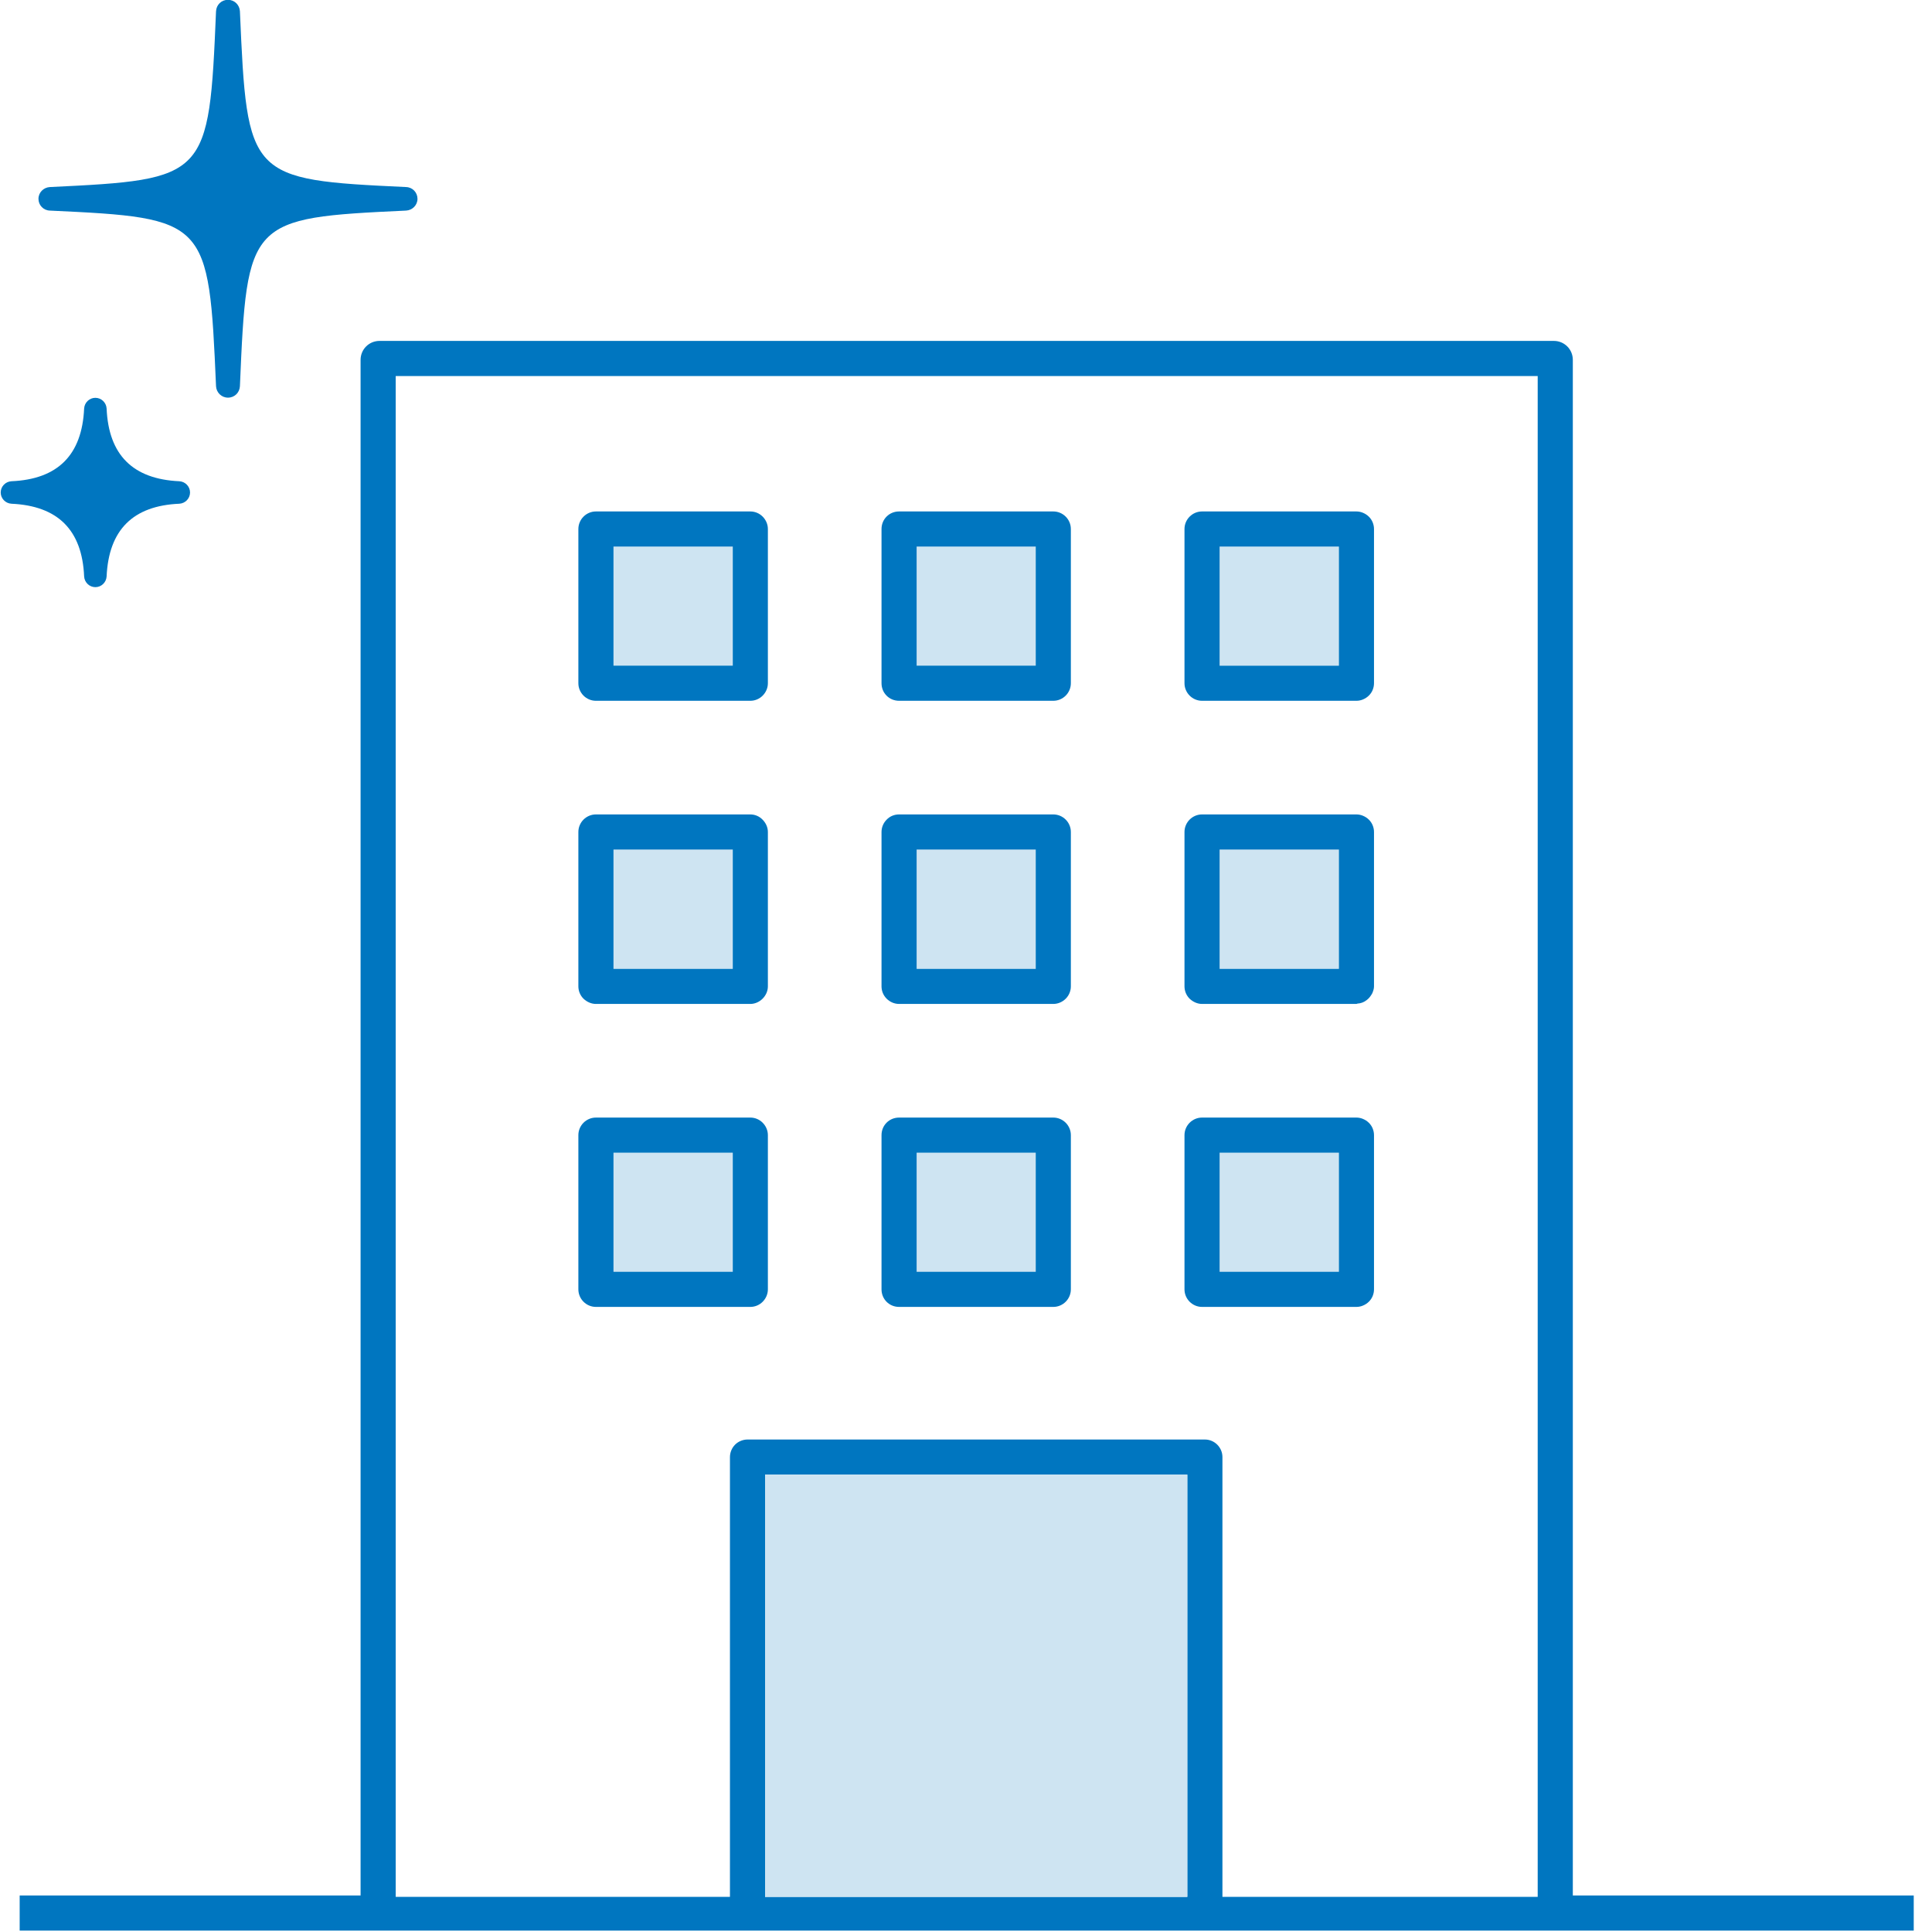 <?xml version="1.0" encoding="UTF-8"?><svg id="img_index_01_outline" xmlns="http://www.w3.org/2000/svg" viewBox="0 0 110 110"><defs><style>.cls-1{fill:#fff;}.cls-2{fill:#0076c0;}.cls-3{fill:#cee4f2;}</style></defs><rect id="square" class="cls-1" width="110" height="110"/><g id="sparkle"><path class="cls-2" d="M23.12,10.65c-8.97-.42-9.05-.52-9.46-10.01-.02-.36-.31-.65-.68-.65s-.66,.28-.68,.65c-.4,9.49-.49,9.58-9.46,10.01-.36,.02-.65,.31-.65,.67s.28,.66,.65,.67c8.97,.42,9.05,.52,9.46,10,.02,.36,.31,.65,.68,.65s.66-.28,.68-.65c.4-9.49,.49-9.58,9.46-10,.36-.02,.65-.31,.65-.67s-.28-.66-.65-.67Z"/><path class="cls-2" d="M10.21,27.4q-3.97-.18-4.14-4.14c-.02-.34-.3-.61-.64-.61s-.62,.27-.64,.61q-.18,3.97-4.14,4.14c-.34,.02-.61,.3-.61,.64s.27,.62,.61,.64q3.97,.18,4.14,4.14c.02,.34,.3,.61,.64,.61s.62-.27,.64-.61q.18-3.97,4.14-4.14c.34-.02,.61-.3,.61-.64s-.27-.62-.61-.64Z"/></g><g id="building"><path class="cls-2" d="M89.55,107.92V20.49c0-.6-.48-1.08-1.08-1.08H21.61c-.6,0-1.08,.48-1.08,1.08V107.92H1.12v2H108.96v-2h-19.41Zm-21.95,.08h-24.04v-24.04h24.04v24.04Zm19.95,0h-17.95v-25.04c0-.55-.45-1-1-1h-26.04c-.14,0-.27,.03-.39,.08-.24,.1-.43,.29-.53,.53-.05,.12-.08,.25-.08,.39v25.04H22.53V21.41H87.55V108Z"/><rect class="cls-3" x="43.56" y="83.96" width="24.04" height="24.04"/><rect class="cls-3" x="34.93" y="31.12" width="6.78" height="6.78"/><path class="cls-2" d="M43.42,29.41c-.18-.18-.43-.29-.7-.29h-8.79c-.55,0-1,.45-1,1v8.78c0,.55,.45,1,1,1h8.79c.27,0,.52-.11,.7-.29,.18-.18,.3-.43,.3-.71v-8.78c0-.28-.12-.53-.3-.71Zm-1.7,8.49h-6.79v-6.78h6.79v6.78Z"/><rect class="cls-3" x="34.93" y="48.37" width="6.78" height="6.78"/><path class="cls-2" d="M43.42,46.67c-.18-.19-.43-.3-.7-.3h-8.79c-.55,0-1,.45-1,1v8.79c0,.27,.11,.52,.29,.7,.19,.18,.44,.3,.71,.3h8.79c.27,0,.52-.12,.7-.3,.18-.18,.3-.43,.3-.7v-8.79c0-.27-.12-.52-.3-.7Zm-1.7,8.49h-6.79v-6.79h6.79v6.79Z"/><rect class="cls-3" x="34.93" y="65.63" width="6.78" height="6.78"/><path class="cls-2" d="M43.42,63.92c-.18-.18-.43-.29-.7-.29h-8.79c-.55,0-1,.45-1,1v8.78c0,.55,.45,1,1,1h8.79c.27,0,.52-.11,.7-.29,.18-.18,.3-.43,.3-.71v-8.78c0-.28-.12-.53-.3-.71Zm-1.7,8.49h-6.79v-6.78h6.79v6.78Z"/><rect class="cls-3" x="52.19" y="31.12" width="6.78" height="6.78"/><path class="cls-2" d="M59.97,29.12h-8.78c-.28,0-.53,.11-.71,.29-.18,.18-.29,.43-.29,.71v8.78c0,.28,.11,.53,.29,.71,.18,.18,.43,.29,.71,.29h8.78c.55,0,1-.45,1-1v-8.78c0-.55-.45-1-1-1Zm-1,8.78h-6.78v-6.78h6.78v6.78Z"/><rect class="cls-3" x="52.19" y="48.37" width="6.78" height="6.78"/><path class="cls-2" d="M59.97,46.37h-8.78c-.28,0-.53,.11-.71,.3-.18,.18-.29,.43-.29,.7v8.79c0,.27,.11,.52,.29,.7,.18,.18,.43,.3,.71,.3h8.78c.28,0,.53-.12,.71-.3s.29-.43,.29-.7v-8.79c0-.55-.45-1-1-1Zm-1,8.79h-6.78v-6.79h6.78v6.79Z"/><rect class="cls-3" x="52.19" y="65.63" width="6.78" height="6.78"/><path class="cls-2" d="M59.97,63.63h-8.78c-.28,0-.53,.11-.71,.29-.18,.18-.29,.43-.29,.71v8.78c0,.28,.11,.53,.29,.71,.18,.18,.43,.29,.71,.29h8.78c.55,0,1-.45,1-1v-8.78c0-.55-.45-1-1-1Zm-1,8.78h-6.78v-6.78h6.78v6.78Z"/><rect class="cls-3" x="69.44" y="31.12" width="6.78" height="6.78"/><path class="cls-2" d="M78.15,29.73c-.1-.24-.3-.43-.54-.53-.11-.05-.25-.08-.38-.08h-8.79c-.55,0-1,.45-1,1v8.78c0,.55,.45,1,1,1h8.79c.13,0,.27-.03,.38-.08,.24-.1,.44-.29,.54-.53,.05-.12,.08-.25,.08-.39v-8.78c0-.14-.03-.27-.08-.39Zm-1.92,8.17h-6.79v-6.78h6.79v6.78Z"/><rect class="cls-3" x="69.44" y="48.37" width="6.78" height="6.78"/><path class="cls-2" d="M78.15,46.98c-.1-.24-.3-.43-.54-.53-.11-.05-.25-.08-.38-.08h-8.79c-.55,0-1,.45-1,1v8.79c0,.27,.11,.52,.29,.7,.19,.18,.44,.3,.71,.3h8.79s.04-.01,.06-.02c.19-.01,.37-.08,.51-.19,.11-.08,.19-.17,.26-.28,.04-.06,.08-.12,.1-.19,.04-.1,.07-.21,.07-.32v-8.79c0-.14-.03-.27-.08-.39Zm-1.92,8.18h-6.79v-6.79h6.79v6.79Z"/><rect class="cls-3" x="69.44" y="65.63" width="6.78" height="6.78"/><path class="cls-2" d="M78.15,64.24c-.1-.24-.3-.43-.54-.53-.11-.05-.25-.08-.38-.08h-8.79c-.55,0-1,.45-1,1v8.78c0,.55,.45,1,1,1h8.79c.13,0,.27-.03,.38-.08,.24-.1,.44-.29,.54-.53,.05-.12,.08-.25,.08-.39v-8.78c0-.14-.03-.27-.08-.39Zm-1.92,8.17h-6.79v-6.78h6.79v6.78Z"/></g></svg>